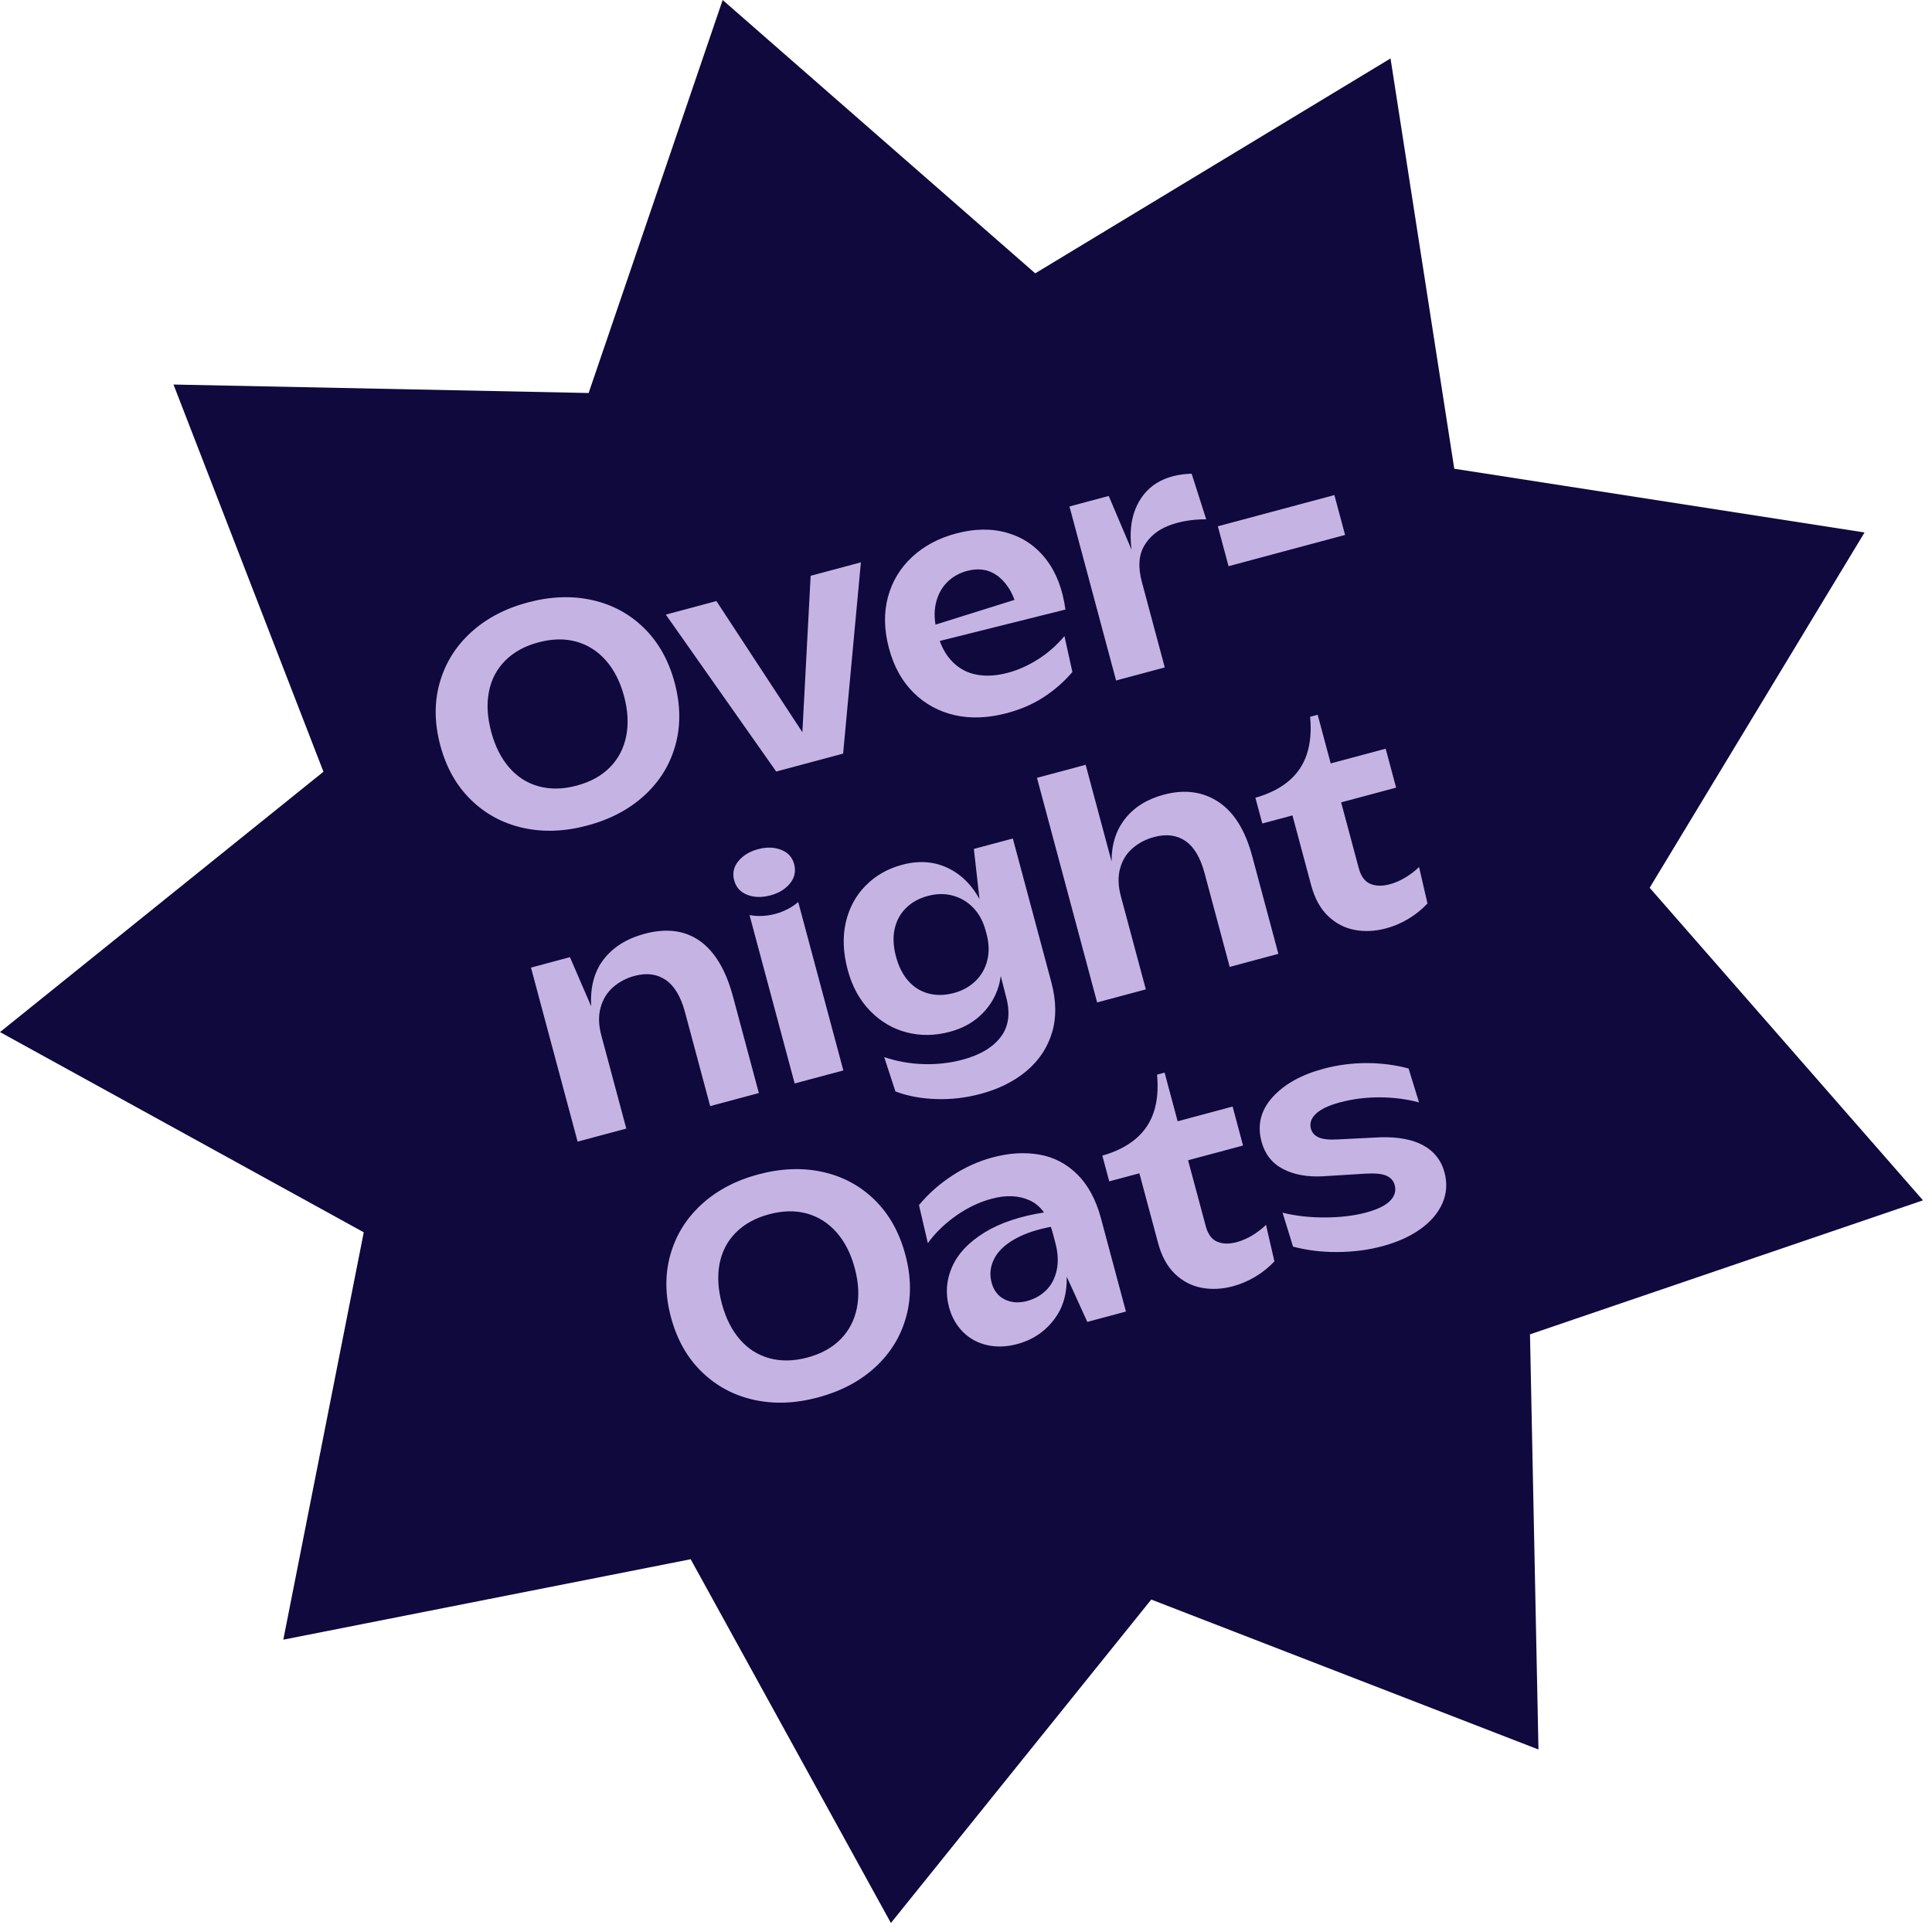 <?xml version="1.0" encoding="UTF-8"?> <svg xmlns="http://www.w3.org/2000/svg" width="218" height="218" viewBox="0 0 218 218" fill="none"><path d="M81.543 0L116.811 30.842L156.902 6.594L164.094 52.89L210.389 60.082L186.142 100.172L216.983 135.441L172.639 150.562L173.595 197.407L129.904 180.487L100.526 216.983L77.934 175.939L31.968 185.015L41.044 139.049L0 116.457L36.497 87.079L19.577 43.389L66.419 44.345L81.543 0Z" fill="#0F093D"></path><path d="M75.711 148.641C76.382 151.145 77.539 153.198 79.184 154.795C80.826 156.394 82.786 157.446 85.061 157.951C87.336 158.456 89.751 158.365 92.303 157.681C94.878 156.992 97.025 155.859 98.743 154.284C100.461 152.71 101.627 150.821 102.238 148.618C102.851 146.416 102.823 144.061 102.151 141.557C101.48 139.052 100.328 136.999 98.696 135.397C97.064 133.796 95.111 132.745 92.836 132.24C90.561 131.735 88.135 131.827 85.56 132.516C83.008 133.2 80.872 134.331 79.156 135.905C77.435 137.48 76.266 139.369 75.642 141.575C75.016 143.781 75.04 146.138 75.711 148.641ZM81.452 147.102C81.016 145.473 80.93 143.971 81.193 142.596C81.459 141.221 82.07 140.049 83.026 139.084C83.984 138.119 85.229 137.431 86.766 137.018C88.325 136.6 89.756 136.572 91.055 136.932C92.354 137.295 93.468 138.003 94.396 139.058C95.324 140.114 96.009 141.456 96.445 143.086C96.883 144.715 96.963 146.22 96.686 147.599C96.41 148.978 95.797 150.148 94.854 151.111C93.908 152.073 92.656 152.762 91.096 153.181C89.559 153.591 88.137 153.619 86.825 153.26C85.514 152.904 84.401 152.196 83.483 151.137C82.566 150.079 81.89 148.734 81.452 147.102ZM122.689 149.159L127.047 147.992L124.228 137.465C123.662 135.363 122.771 133.709 121.549 132.503C120.327 131.299 118.892 130.556 117.247 130.275C115.603 129.995 113.859 130.101 112.015 130.595C110.407 131.024 108.884 131.713 107.44 132.656C105.996 133.602 104.746 134.707 103.695 135.978L104.692 140.269C105.544 139.103 106.611 138.069 107.888 137.169C109.168 136.272 110.502 135.635 111.899 135.261C113.528 134.823 114.955 134.884 116.181 135.443C117.407 136 118.255 137.154 118.724 138.903L119.73 142.658L122.689 149.159ZM114.772 151.661C116.686 151.147 118.178 150.077 119.248 148.447C120.319 146.82 120.621 144.661 120.155 141.974L119.076 140.213C119.384 141.372 119.436 142.414 119.231 143.342C119.024 144.273 118.622 145.026 118.031 145.602C117.437 146.179 116.727 146.578 115.901 146.8C114.955 147.053 114.111 146.995 113.367 146.623C112.622 146.254 112.128 145.62 111.888 144.722C111.642 143.8 111.737 142.906 112.177 142.043C112.615 141.178 113.403 140.429 114.536 139.796C115.672 139.162 117.073 138.698 118.741 138.402L118.003 136.777C115.18 137.206 112.877 137.968 111.094 139.065C109.311 140.163 108.094 141.452 107.44 142.932C106.783 144.413 106.665 145.93 107.083 147.491C107.381 148.603 107.901 149.531 108.648 150.282C109.393 151.031 110.299 151.529 111.366 151.775C112.432 152.021 113.567 151.983 114.772 151.661ZM124.383 130.396L125.162 133.302L128.564 132.391L130.673 140.258C131.072 141.747 131.707 142.906 132.574 143.737C133.442 144.568 134.443 145.093 135.579 145.307C136.712 145.522 137.893 145.464 139.123 145.136C139.995 144.901 140.837 144.543 141.644 144.061C142.453 143.578 143.172 143.001 143.8 142.326L142.851 138.212C142.43 138.626 141.927 139.015 141.34 139.375C140.753 139.736 140.15 139.997 139.537 140.163C138.687 140.39 137.953 140.373 137.338 140.107C136.721 139.842 136.293 139.259 136.054 138.361L134.059 130.919L140.26 129.257L139.084 124.86L132.881 126.522L131.409 121.029L130.558 121.258C130.709 122.863 130.586 124.269 130.189 125.477C129.79 126.686 129.106 127.7 128.134 128.516C127.163 129.334 125.913 129.96 124.383 130.396ZM155.956 140.625C157.657 140.17 159.093 139.524 160.262 138.693C161.432 137.86 162.263 136.891 162.751 135.784C163.239 134.679 163.319 133.511 162.991 132.283C162.63 130.936 161.84 129.926 160.621 129.252C159.401 128.579 157.787 128.27 155.777 128.326L150.904 128.57C149.954 128.622 149.25 128.544 148.79 128.337C148.329 128.132 148.039 127.804 147.918 127.355C147.754 126.742 147.944 126.179 148.49 125.665C149.037 125.151 149.937 124.726 151.188 124.389C152.654 123.999 154.167 123.809 155.728 123.82C157.288 123.833 158.752 124.023 160.116 124.392L158.939 120.567C157.437 120.159 155.857 119.956 154.199 119.956C152.54 119.958 150.919 120.17 149.337 120.595C146.831 121.266 144.914 122.337 143.587 123.807C142.259 125.277 141.845 126.945 142.345 128.812C142.725 130.23 143.533 131.26 144.769 131.903C146.006 132.548 147.508 132.822 149.283 132.727L154.066 132.432C155.162 132.367 155.956 132.445 156.446 132.669C156.936 132.891 157.245 133.239 157.372 133.712C157.549 134.374 157.372 134.972 156.846 135.505C156.317 136.041 155.415 136.477 154.139 136.82C152.792 137.18 151.253 137.366 149.52 137.372C147.787 137.381 146.19 137.202 144.722 136.835L145.9 140.662C147.457 141.08 149.125 141.286 150.908 141.275C152.691 141.266 154.374 141.05 155.956 140.625Z" fill="#C5B4E3"></path><path d="M65.175 128.816L70.669 127.344L67.848 116.818C67.539 115.661 67.511 114.616 67.77 113.686C68.027 112.756 68.497 111.989 69.186 111.387C69.872 110.787 70.677 110.362 71.599 110.116C72.97 109.747 74.144 109.902 75.121 110.576C76.101 111.251 76.825 112.462 77.293 114.21L80.133 124.808L85.626 123.336L82.71 112.456C81.912 109.479 80.669 107.388 78.979 106.181C77.286 104.977 75.201 104.705 72.721 105.37C70.736 105.903 69.205 106.857 68.13 108.234C67.058 109.611 66.583 111.383 66.708 113.552L64.31 108.003L59.913 109.181L65.175 128.816ZM84.575 103.257L89.667 122.255L95.16 120.783L90.069 101.784C89.596 102.19 89.052 102.527 88.439 102.79C87.828 103.058 87.183 103.231 86.509 103.308C85.834 103.388 85.188 103.371 84.575 103.257ZM86.941 101.027C87.886 100.774 88.62 100.325 89.145 99.678C89.667 99.03 89.82 98.305 89.607 97.502C89.397 96.723 88.905 96.183 88.128 95.885C87.351 95.588 86.49 95.564 85.547 95.816C84.575 96.078 83.831 96.531 83.308 97.176C82.784 97.824 82.629 98.536 82.836 99.317C83.052 100.12 83.548 100.671 84.323 100.969C85.1 101.269 85.972 101.288 86.941 101.027ZM110.647 123.431C112.702 122.881 114.428 122.02 115.823 120.848C117.219 119.678 118.178 118.242 118.698 116.546C119.218 114.849 119.196 112.95 118.633 110.845L114.284 94.614L109.887 95.79L110.684 102.87L111.294 103.164C110.448 100.859 109.177 99.21 107.481 98.221C105.784 97.232 103.885 97.019 101.782 97.582C100.153 98.02 98.78 98.806 97.666 99.939C96.55 101.074 95.808 102.458 95.434 104.09C95.061 105.721 95.134 107.506 95.654 109.443C96.155 111.31 96.997 112.851 98.184 114.066C99.369 115.279 100.746 116.088 102.311 116.492C103.874 116.896 105.495 116.874 107.174 116.423C108.521 116.062 109.645 115.471 110.552 114.644C111.458 113.82 112.117 112.853 112.529 111.741C112.939 110.63 113.073 109.423 112.926 108.119L112.704 109.281L113.533 112.516C114.021 114.336 113.815 115.834 112.915 117.012C112.015 118.191 110.584 119.043 108.624 119.568C107.206 119.948 105.73 120.116 104.2 120.071C102.667 120.023 101.191 119.76 99.771 119.281L101.038 123.157C102.417 123.675 103.949 123.96 105.637 124.014C107.323 124.07 108.991 123.876 110.647 123.431ZM107.634 112.046C106.617 112.318 105.667 112.339 104.782 112.106C103.898 111.875 103.138 111.409 102.508 110.703C101.875 109.999 101.407 109.08 101.102 107.945C100.798 106.811 100.744 105.782 100.941 104.856C101.135 103.93 101.556 103.14 102.203 102.484C102.851 101.83 103.684 101.366 104.698 101.094C105.691 100.828 106.632 100.817 107.519 101.059C108.409 101.303 109.177 101.763 109.827 102.436C110.474 103.112 110.938 103.969 111.217 105.007L111.322 105.398C111.601 106.438 111.629 107.418 111.407 108.337C111.184 109.259 110.744 110.04 110.081 110.688C109.419 111.333 108.603 111.787 107.634 112.046ZM123.796 113.11L129.291 111.638L126.47 101.111C126.159 99.952 126.134 98.909 126.39 97.979C126.647 97.049 127.122 96.289 127.813 95.698C128.501 95.109 129.309 94.69 130.23 94.444C131.601 94.077 132.773 94.224 133.748 94.886C134.724 95.551 135.445 96.755 135.913 98.504L138.754 109.101L144.247 107.629L141.294 96.606C140.509 93.677 139.233 91.631 137.465 90.472C135.697 89.311 133.645 89.046 131.307 89.671C129.44 90.172 127.99 91.072 126.96 92.376C125.928 93.677 125.417 95.29 125.426 97.211L122.501 86.296L117.008 87.768L123.796 113.11ZM141.655 90.015L142.434 92.92L145.836 92.009L147.944 99.876C148.344 101.366 148.976 102.525 149.846 103.356C150.714 104.187 151.715 104.711 152.848 104.925C153.984 105.141 155.164 105.085 156.392 104.754C157.267 104.521 158.108 104.163 158.916 103.68C159.723 103.198 160.442 102.62 161.072 101.944L160.122 97.83C159.701 98.247 159.198 98.635 158.611 98.994C158.024 99.354 157.422 99.617 156.807 99.781C155.956 100.008 155.225 99.991 154.607 99.725C153.992 99.46 153.565 98.877 153.323 97.979L151.329 90.537L157.532 88.875L156.354 84.48L150.152 86.142L148.68 80.647L147.83 80.876C147.981 82.482 147.858 83.889 147.461 85.096C147.062 86.304 146.377 87.319 145.406 88.135C144.435 88.953 143.185 89.579 141.655 90.015Z" fill="#C5B4E3"></path><path d="M49.682 84.109C50.353 86.613 51.51 88.665 53.155 90.263C54.798 91.862 56.758 92.913 59.032 93.418C61.307 93.923 63.723 93.833 66.274 93.148C68.849 92.46 70.997 91.327 72.715 89.751C74.433 88.178 75.598 86.289 76.209 84.085C76.822 81.884 76.794 79.529 76.123 77.025C75.452 74.519 74.299 72.467 72.667 70.865C71.035 69.263 69.082 68.212 66.807 67.707C64.532 67.202 62.106 67.295 59.531 67.984C56.98 68.668 54.843 69.799 53.127 71.372C51.407 72.948 50.237 74.837 49.613 77.043C48.987 79.248 49.011 81.605 49.682 84.109ZM55.424 82.57C54.988 80.941 54.901 79.438 55.165 78.063C55.43 76.689 56.041 75.516 56.997 74.552C57.956 73.587 59.201 72.898 60.738 72.486C62.296 72.067 63.727 72.039 65.026 72.4C66.326 72.762 67.439 73.47 68.368 74.526C69.296 75.581 69.98 76.924 70.416 78.553C70.854 80.183 70.934 81.687 70.658 83.067C70.382 84.446 69.769 85.616 68.825 86.578C67.88 87.541 66.628 88.23 65.067 88.648C63.531 89.058 62.108 89.086 60.796 88.728C59.486 88.372 58.37 87.664 57.455 86.604C56.537 85.547 55.862 84.202 55.424 82.57ZM75.13 69.352L87.586 87.058L95.134 85.035L97.139 63.453L91.469 64.973L90.537 82.622L80.837 67.822L75.13 69.352ZM113.66 80.453C115.22 80.034 116.602 79.43 117.808 78.638C119.015 77.845 120.081 76.909 121.005 75.825L120.109 71.772C119.265 72.784 118.288 73.647 117.176 74.362C116.064 75.078 114.916 75.594 113.735 75.911C112.46 76.252 111.288 76.326 110.224 76.129C109.157 75.935 108.242 75.452 107.48 74.681C106.716 73.911 106.166 72.9 105.831 71.646L105.736 71.292C105.425 70.135 105.376 69.078 105.59 68.122C105.801 67.165 106.215 66.371 106.831 65.739C107.446 65.104 108.203 64.668 109.101 64.427C110.519 64.047 111.732 64.28 112.745 65.121C113.755 65.966 114.437 67.189 114.791 68.791L120.219 68.78C119.908 66.484 119.181 64.595 118.037 63.116C116.893 61.636 115.436 60.641 113.666 60.127C111.894 59.613 109.958 59.639 107.856 60.203C105.894 60.729 104.245 61.614 102.907 62.857C101.568 64.103 100.662 65.612 100.187 67.386C99.714 69.16 99.755 71.085 100.312 73.164C100.863 75.221 101.791 76.889 103.097 78.174C104.402 79.456 105.959 80.299 107.763 80.703C109.568 81.105 111.534 81.023 113.66 80.453ZM120.219 68.78L116.807 66.958L105.067 70.636L105.551 72.445L120.219 68.78ZM125.935 76.783L131.428 75.311L128.846 65.67C128.402 64.016 128.484 62.665 129.088 61.616C129.695 60.567 130.616 59.801 131.853 59.318C133.092 58.834 134.508 58.594 136.105 58.597L134.461 53.453C132.9 53.492 131.583 53.844 130.508 54.513C129.434 55.18 128.637 56.153 128.119 57.431C127.601 58.711 127.454 60.243 127.681 62.033L125.104 55.961L120.675 57.148L125.935 76.783ZM138.624 63.887L151.773 60.362L150.567 55.862L137.418 59.385L138.624 63.887Z" fill="#C5B4E3"></path></svg> 